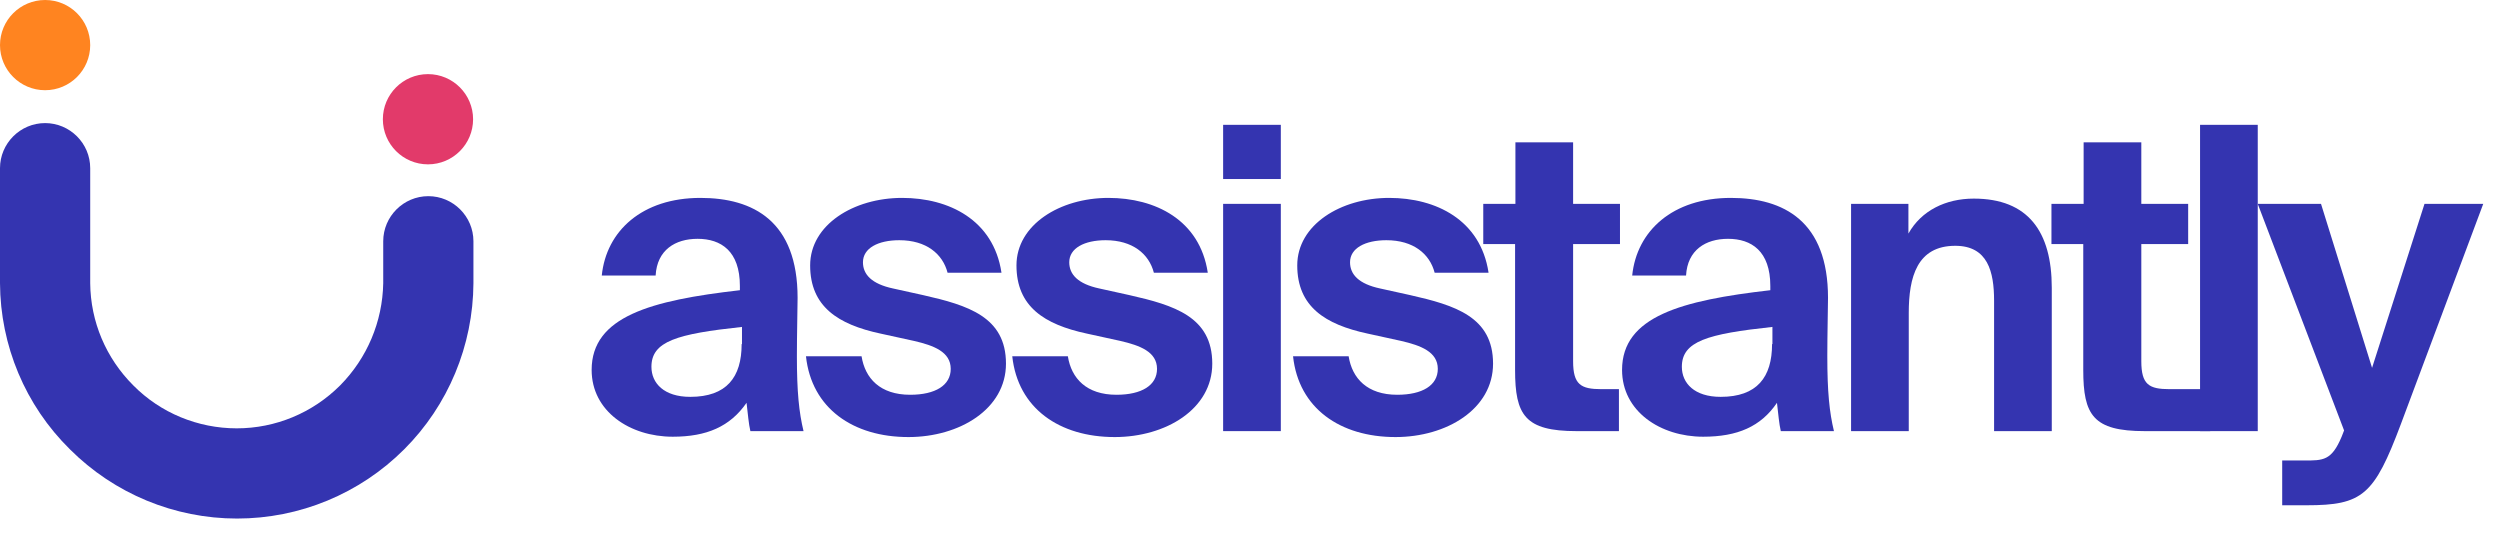 <svg width="131" height="28" viewBox="0 0 131 28" fill="none" xmlns="http://www.w3.org/2000/svg">
<g clip-path="url(#clip0_763_2351)">
<path d="M38.862 18.029C38.862 19.769 38.074 20.795 36.169 20.795C34.795 20.795 34.135 20.081 34.135 19.22C34.135 17.882 35.472 17.497 38.88 17.131V18.029H38.862ZM39.119 21.107C39.192 21.712 39.229 22.206 39.32 22.591H42.105C41.867 21.602 41.757 20.539 41.757 18.652C41.757 17.589 41.794 15.977 41.794 15.61C41.794 11.598 39.485 10.37 36.7 10.37C33.659 10.37 31.771 12.092 31.533 14.438H34.355C34.428 13.1 35.381 12.514 36.553 12.514C37.781 12.514 38.77 13.155 38.77 14.987V15.207C34.117 15.739 31.002 16.581 31.002 19.385C31.002 21.547 32.999 22.884 35.253 22.884C37.03 22.884 38.258 22.353 39.119 21.107Z" fill="#3434B0"/>
<path d="M52.475 14.273C52.053 11.524 49.726 10.37 47.271 10.37C44.724 10.37 42.452 11.781 42.452 13.906C42.452 16.068 43.918 17.003 46.135 17.479L47.894 17.864C48.92 18.102 49.818 18.432 49.818 19.33C49.818 20.191 49.012 20.686 47.693 20.686C46.117 20.686 45.329 19.824 45.146 18.67H42.233C42.526 21.4 44.706 22.902 47.601 22.902C50.276 22.902 52.713 21.437 52.713 19.055C52.713 16.6 50.716 15.995 48.37 15.464L46.795 15.116C45.677 14.877 45.219 14.383 45.219 13.741C45.219 13.008 46.007 12.587 47.124 12.587C48.535 12.587 49.397 13.302 49.653 14.291H52.475V14.273Z" fill="#3434B0"/>
<path d="M63.285 14.273C62.864 11.524 60.537 10.37 58.081 10.37C55.535 10.37 53.263 11.781 53.263 13.906C53.263 16.068 54.729 17.003 56.946 17.479L58.705 17.864C59.73 18.102 60.628 18.432 60.628 19.33C60.628 20.191 59.822 20.686 58.503 20.686C56.927 20.686 56.139 19.824 55.956 18.67H53.043C53.336 21.4 55.516 22.902 58.411 22.902C61.086 22.902 63.523 21.437 63.523 19.055C63.523 16.6 61.526 15.995 59.181 15.464L57.605 15.116C56.487 14.877 56.029 14.383 56.029 13.741C56.029 13.008 56.817 12.587 57.935 12.587C59.346 12.587 60.207 13.302 60.463 14.291H63.285V14.273Z" fill="#3434B0"/>
<path d="M64.092 10.682V22.591H67.115V10.682H64.092ZM64.092 6.541V9.381H67.115V6.541H64.092Z" fill="#3434B0"/>
<path d="M77.998 14.273C77.576 11.524 75.25 10.37 72.794 10.37C70.248 10.37 67.976 11.781 67.976 13.906C67.976 16.068 69.442 17.003 71.659 17.479L73.417 17.864C74.443 18.102 75.341 18.432 75.341 19.33C75.341 20.191 74.535 20.686 73.216 20.686C71.64 20.686 70.852 19.824 70.669 18.67H67.756C68.049 21.4 70.229 22.902 73.124 22.902C75.799 22.902 78.236 21.437 78.236 19.055C78.236 16.6 76.239 15.995 73.894 15.464L72.318 15.116C71.2 14.877 70.742 14.383 70.742 13.741C70.742 13.008 71.53 12.587 72.648 12.587C74.059 12.587 74.92 13.302 75.176 14.291H77.998V14.273Z" fill="#3434B0"/>
<path d="M79.39 10.682H77.723V12.789H79.39V19.385C79.39 21.748 79.903 22.591 82.615 22.591H84.832V20.392H83.915C82.835 20.392 82.431 20.154 82.431 18.927V12.789H84.887V10.682H82.431V7.457H79.408V10.682H79.39Z" fill="#3434B0"/>
<path d="M92.856 18.029C92.856 19.769 92.068 20.795 90.163 20.795C88.789 20.795 88.129 20.081 88.129 19.22C88.129 17.882 89.467 17.497 92.875 17.131V18.029H92.856ZM93.113 21.107C93.186 21.712 93.223 22.206 93.314 22.591H96.099C95.861 21.602 95.751 20.539 95.751 18.652C95.751 17.589 95.788 15.977 95.788 15.61C95.788 11.598 93.479 10.37 90.694 10.37C87.653 10.37 85.766 12.092 85.527 14.438H88.349C88.422 13.1 89.375 12.514 90.548 12.514C91.775 12.514 92.765 13.155 92.765 14.987V15.207C88.111 15.739 84.996 16.581 84.996 19.385C84.996 21.547 86.993 22.884 89.247 22.884C91.042 22.884 92.27 22.353 93.113 21.107Z" fill="#3434B0"/>
<path d="M100.019 10.682H96.996V22.591H100.019V16.398C100.019 14.511 100.459 12.88 102.456 12.88C104.16 12.88 104.49 14.236 104.49 15.757V22.591H107.513V15.079C107.513 12.129 106.267 10.407 103.427 10.407C101.961 10.407 100.679 11.03 100.001 12.239V10.682H100.019Z" fill="#3434B0"/>
<path d="M109.163 10.682H107.496V12.789H109.163V19.385C109.163 21.748 109.676 22.591 112.388 22.591H115.814V20.392H113.689C112.608 20.392 112.205 20.154 112.205 18.927V12.789H114.66V10.682H112.205V7.457H109.182V10.682H109.163Z" fill="#3434B0"/>
<path d="M118.306 6.541H115.283V22.591H118.306V6.541Z" fill="#3434B0"/>
<path d="M120.87 26.476C123.801 26.476 124.406 25.944 125.798 22.243L130.122 10.682H127.044L124.296 19.275L121.621 10.682H118.305L122.83 22.555L122.702 22.884C122.171 24.149 121.731 24.13 120.723 24.13H119.587V26.476H120.87Z" fill="#3434B0"/>
<path fill-rule="evenodd" clip-rule="evenodd" d="M0 8.813C0 7.512 1.063 6.45 2.364 6.45C3.664 6.45 4.727 7.512 4.727 8.813V14.841C4.745 16.857 5.552 18.762 6.981 20.191C8.41 21.639 10.37 22.445 12.404 22.445C14.438 22.445 16.38 21.639 17.827 20.191C19.238 18.762 20.044 16.857 20.081 14.841V12.643C20.081 11.342 21.144 10.279 22.445 10.279C23.745 10.279 24.808 11.342 24.808 12.643V14.841C24.79 18.103 23.489 21.236 21.18 23.544C18.853 25.871 15.702 27.172 12.422 27.172C9.143 27.172 5.991 25.871 3.664 23.544C1.319 21.236 0.018 18.103 0 14.841V14.805V14.768V8.813Z" fill="#3434B0"/>
<path d="M22.426 8.612C23.731 8.612 24.79 7.553 24.79 6.248C24.79 4.943 23.731 3.884 22.426 3.884C21.121 3.884 20.062 4.943 20.062 6.248C20.062 7.553 21.121 8.612 22.426 8.612Z" fill="#E23A6A"/>
<path d="M2.364 4.727C3.669 4.727 4.727 3.669 4.727 2.364C4.727 1.058 3.669 0 2.364 0C1.058 0 0 1.058 0 2.364C0 3.669 1.058 4.727 2.364 4.727Z" fill="#FF8420"/>
</g>
<defs>
<clipPath id="clip0_763_2351">
<rect width="130.27" height="27.3" fill="white"/>
</clipPath>
</defs>
</svg>
